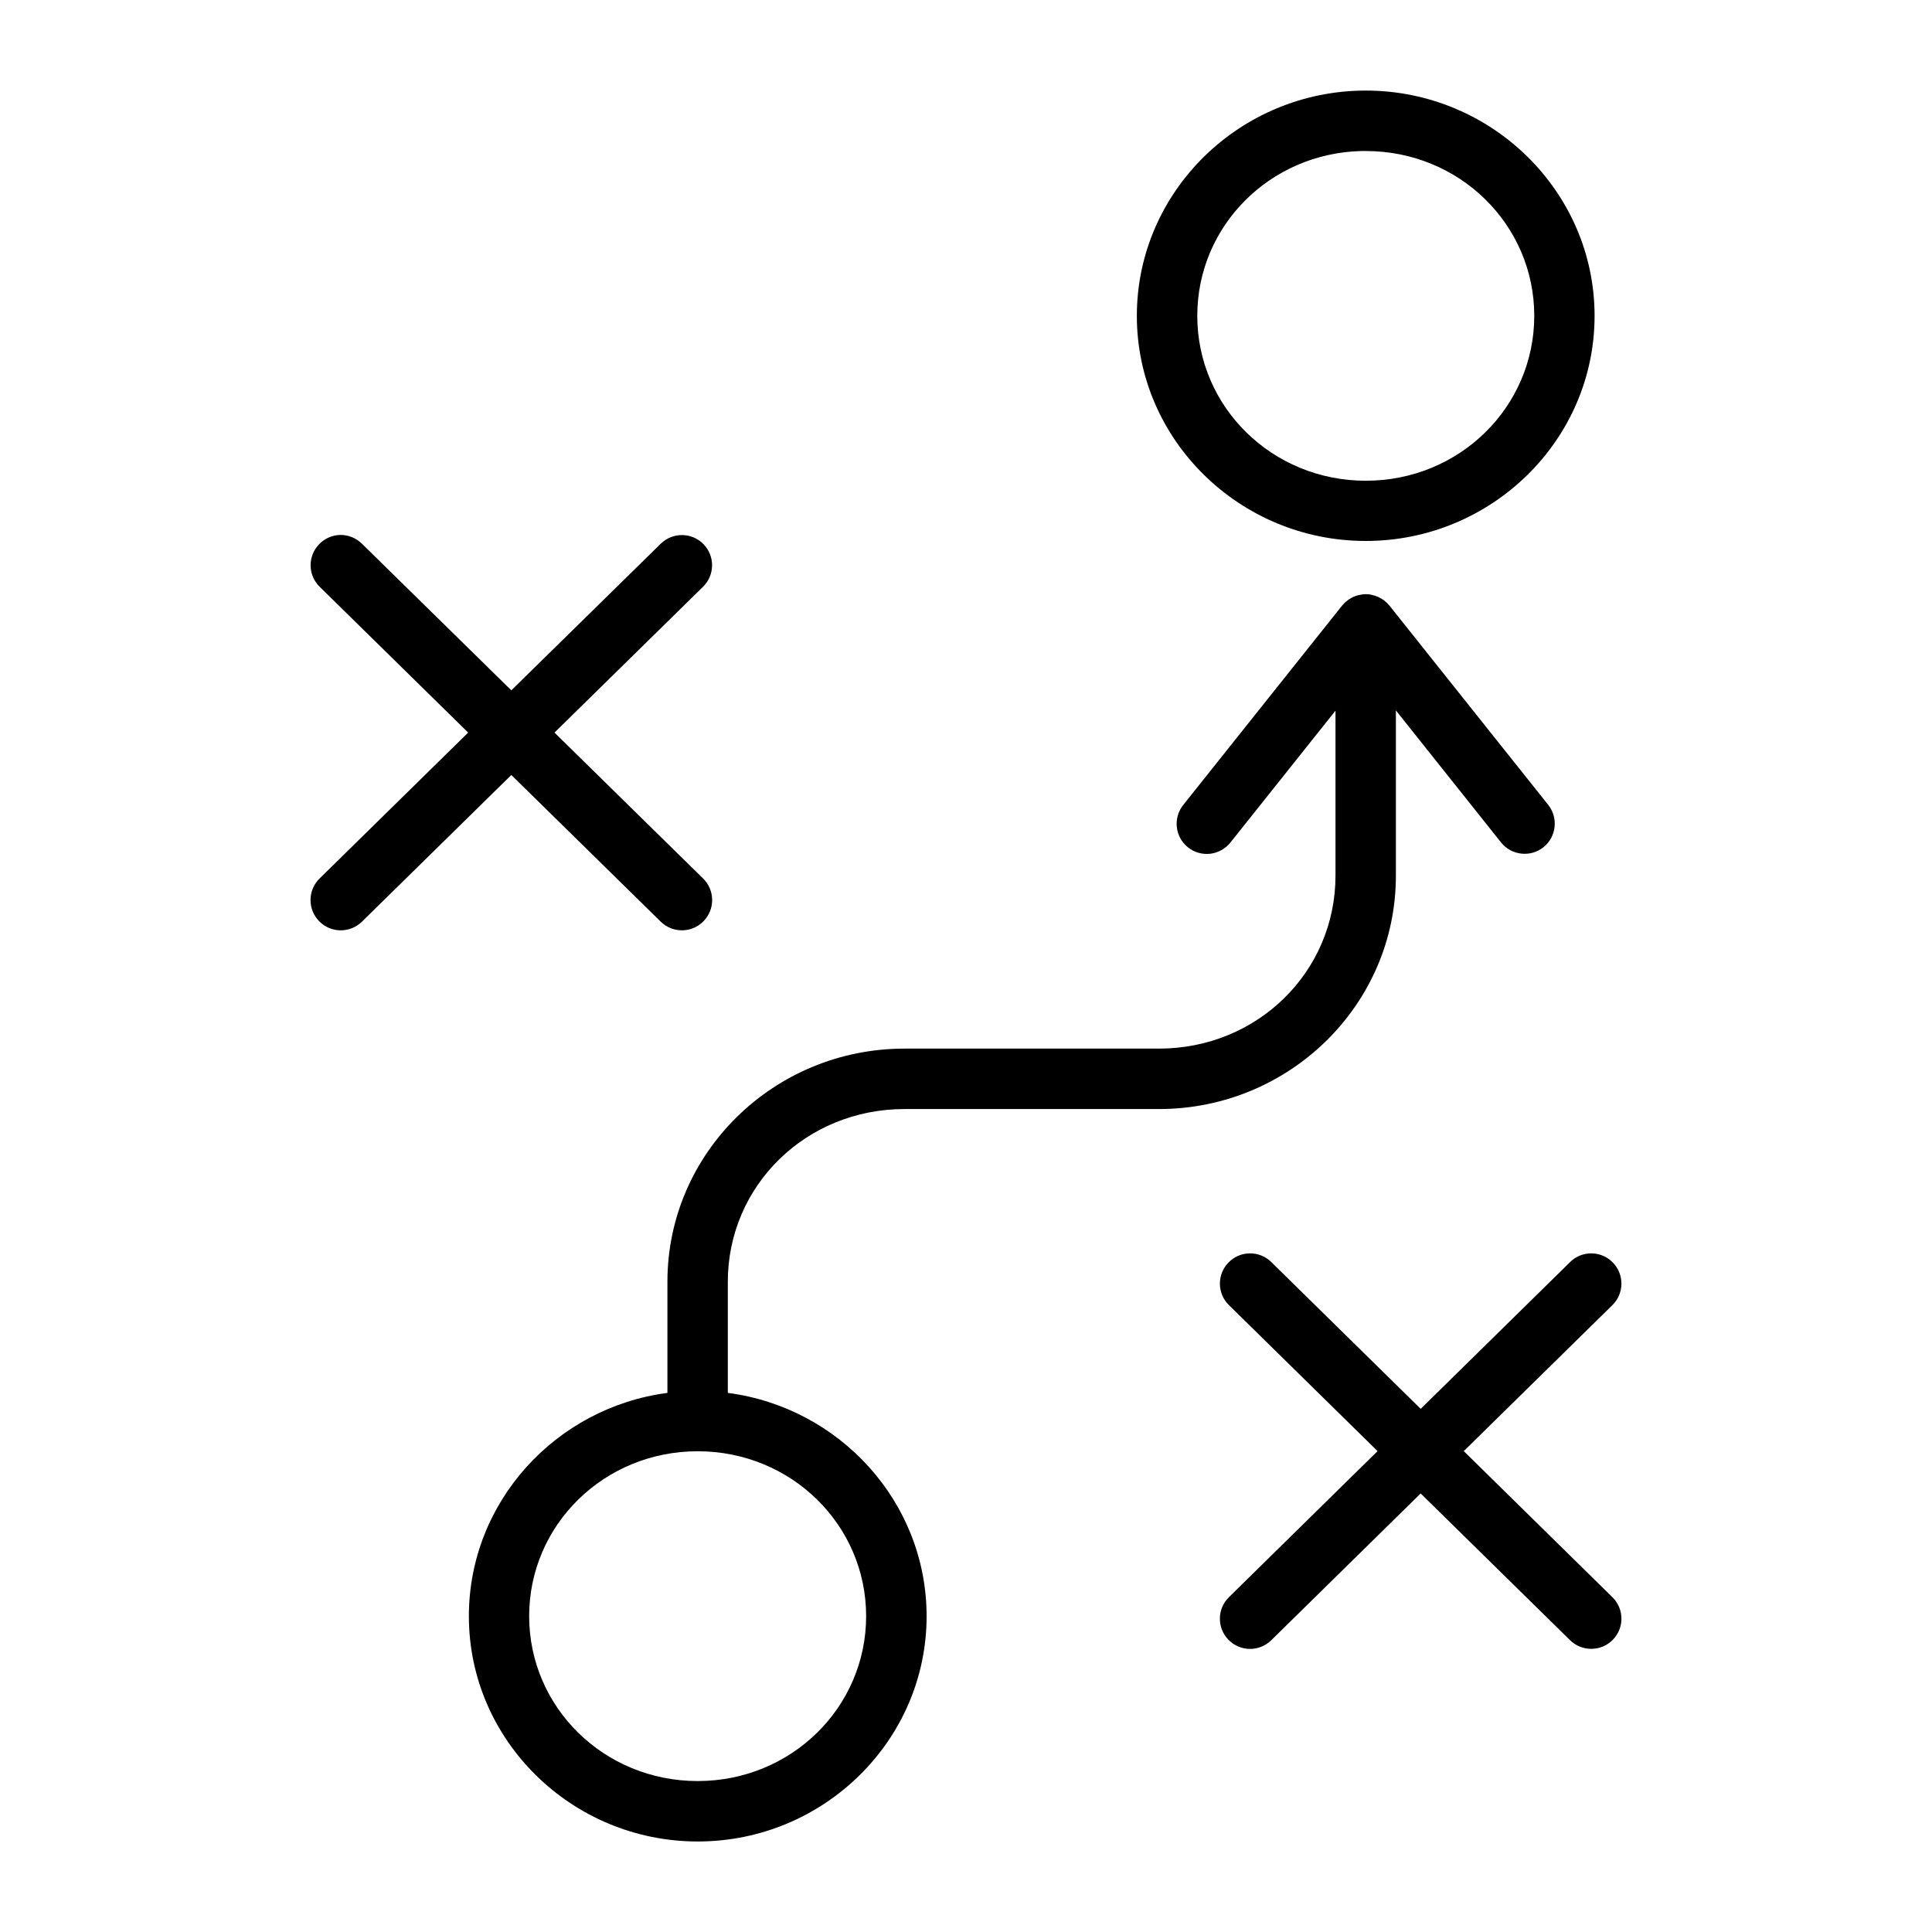 <?xml version="1.0" encoding="UTF-8"?>
<svg width="100pt" height="100pt" version="1.1" viewBox="0 0 100 100" xmlns="http://www.w3.org/2000/svg">
 <path d="m70.691 4.688c-6.508 0-11.848 5.223-11.848 11.66s5.34 11.652 11.848 11.652c6.508 0 11.844-5.215 11.844-11.652s-5.336-11.66-11.844-11.66zm-0.227 3.129h0.23c4.852 0 8.719 3.816 8.719 8.531s-3.867 8.535-8.719 8.535c-4.852 0-8.723-3.82-8.723-8.535 0-4.644 3.75-8.414 8.492-8.531zm-52.84 19.871h-0.004c-0.414 0.008-0.805 0.176-1.094 0.473-0.602 0.613-0.598 1.598 0.012 2.203l7.695 7.555-7.695 7.555c-0.297 0.293-0.465 0.691-0.465 1.105-0.004 0.414 0.16 0.812 0.453 1.109 0.602 0.613 1.586 0.621 2.203 0.023l7.738-7.598 7.738 7.598c0.617 0.598 1.602 0.59 2.203-0.023 0.293-0.297 0.457-0.695 0.453-1.109 0-0.414-0.168-0.812-0.465-1.105l-7.695-7.555 7.695-7.555c0.609-0.605 0.617-1.59 0.012-2.203-0.602-0.613-1.586-0.621-2.203-0.023l-7.738 7.594-7.738-7.594c-0.297-0.289-0.695-0.453-1.109-0.449zm53.07 3.066h-0.004c-0.086 0.004-0.172 0.012-0.254 0.027-0.051 0.008-0.102 0.02-0.148 0.031-0.035 0.012-0.07 0.02-0.105 0.031-0.051 0.016-0.098 0.035-0.145 0.055l-0.105 0.059c-0.082 0.043-0.16 0.098-0.23 0.156-0.027 0.02-0.055 0.043-0.082 0.066-0.039 0.039-0.074 0.078-0.109 0.117-0.016 0.016-0.027 0.031-0.043 0.047l-8.223 10.32c-0.539 0.676-0.43 1.656 0.242 2.195 0.324 0.262 0.742 0.379 1.156 0.332 0.414-0.051 0.789-0.262 1.047-0.586l5.434-6.82v8.543c0 4.965-4.031 8.949-9.137 8.949h-13.172c-6.754 0-12.27 5.391-12.27 12.066v5.754c-5.777 0.758-10.277 5.644-10.277 11.559 0 6.438 5.34 11.66 11.848 11.66 6.508 0 11.844-5.223 11.844-11.66 0-5.914-4.504-10.805-10.289-11.559v-5.754c0-4.965 4.039-8.938 9.145-8.938h13.172c6.754 0 12.262-5.402 12.262-12.074v-8.559l5.445 6.836-0.004-0.004c0.535 0.672 1.516 0.789 2.191 0.254 0.676-0.535 0.789-1.52 0.254-2.195l-8.223-10.32c-0.16-0.195-0.367-0.352-0.598-0.453-0.027-0.012-0.051-0.02-0.074-0.027-0.066-0.027-0.133-0.047-0.199-0.062-0.027-0.008-0.051-0.012-0.078-0.02-0.09-0.016-0.18-0.023-0.273-0.027zm-6.012 34.121c-0.414 0.004-0.809 0.176-1.094 0.473-0.602 0.613-0.594 1.598 0.02 2.203l7.695 7.559-7.695 7.562c-0.613 0.602-0.625 1.586-0.023 2.203 0.289 0.297 0.688 0.469 1.102 0.473 0.418 0.004 0.816-0.16 1.113-0.449l7.734-7.598 7.734 7.598c0.297 0.289 0.695 0.449 1.109 0.445 0.418-0.004 0.812-0.172 1.102-0.469 0.602-0.613 0.594-1.598-0.02-2.203l-7.695-7.562 7.695-7.559c0.613-0.605 0.621-1.59 0.02-2.203-0.289-0.301-0.688-0.469-1.105-0.473-0.414-0.004-0.812 0.156-1.105 0.449l-7.734 7.598-7.734-7.598c-0.297-0.293-0.699-0.457-1.117-0.449zm-28.57 10.242c4.852 0 8.719 3.82 8.719 8.535s-3.867 8.535-8.719 8.535c-4.852 0-8.723-3.82-8.723-8.535s3.871-8.535 8.723-8.535z"/>
</svg>
